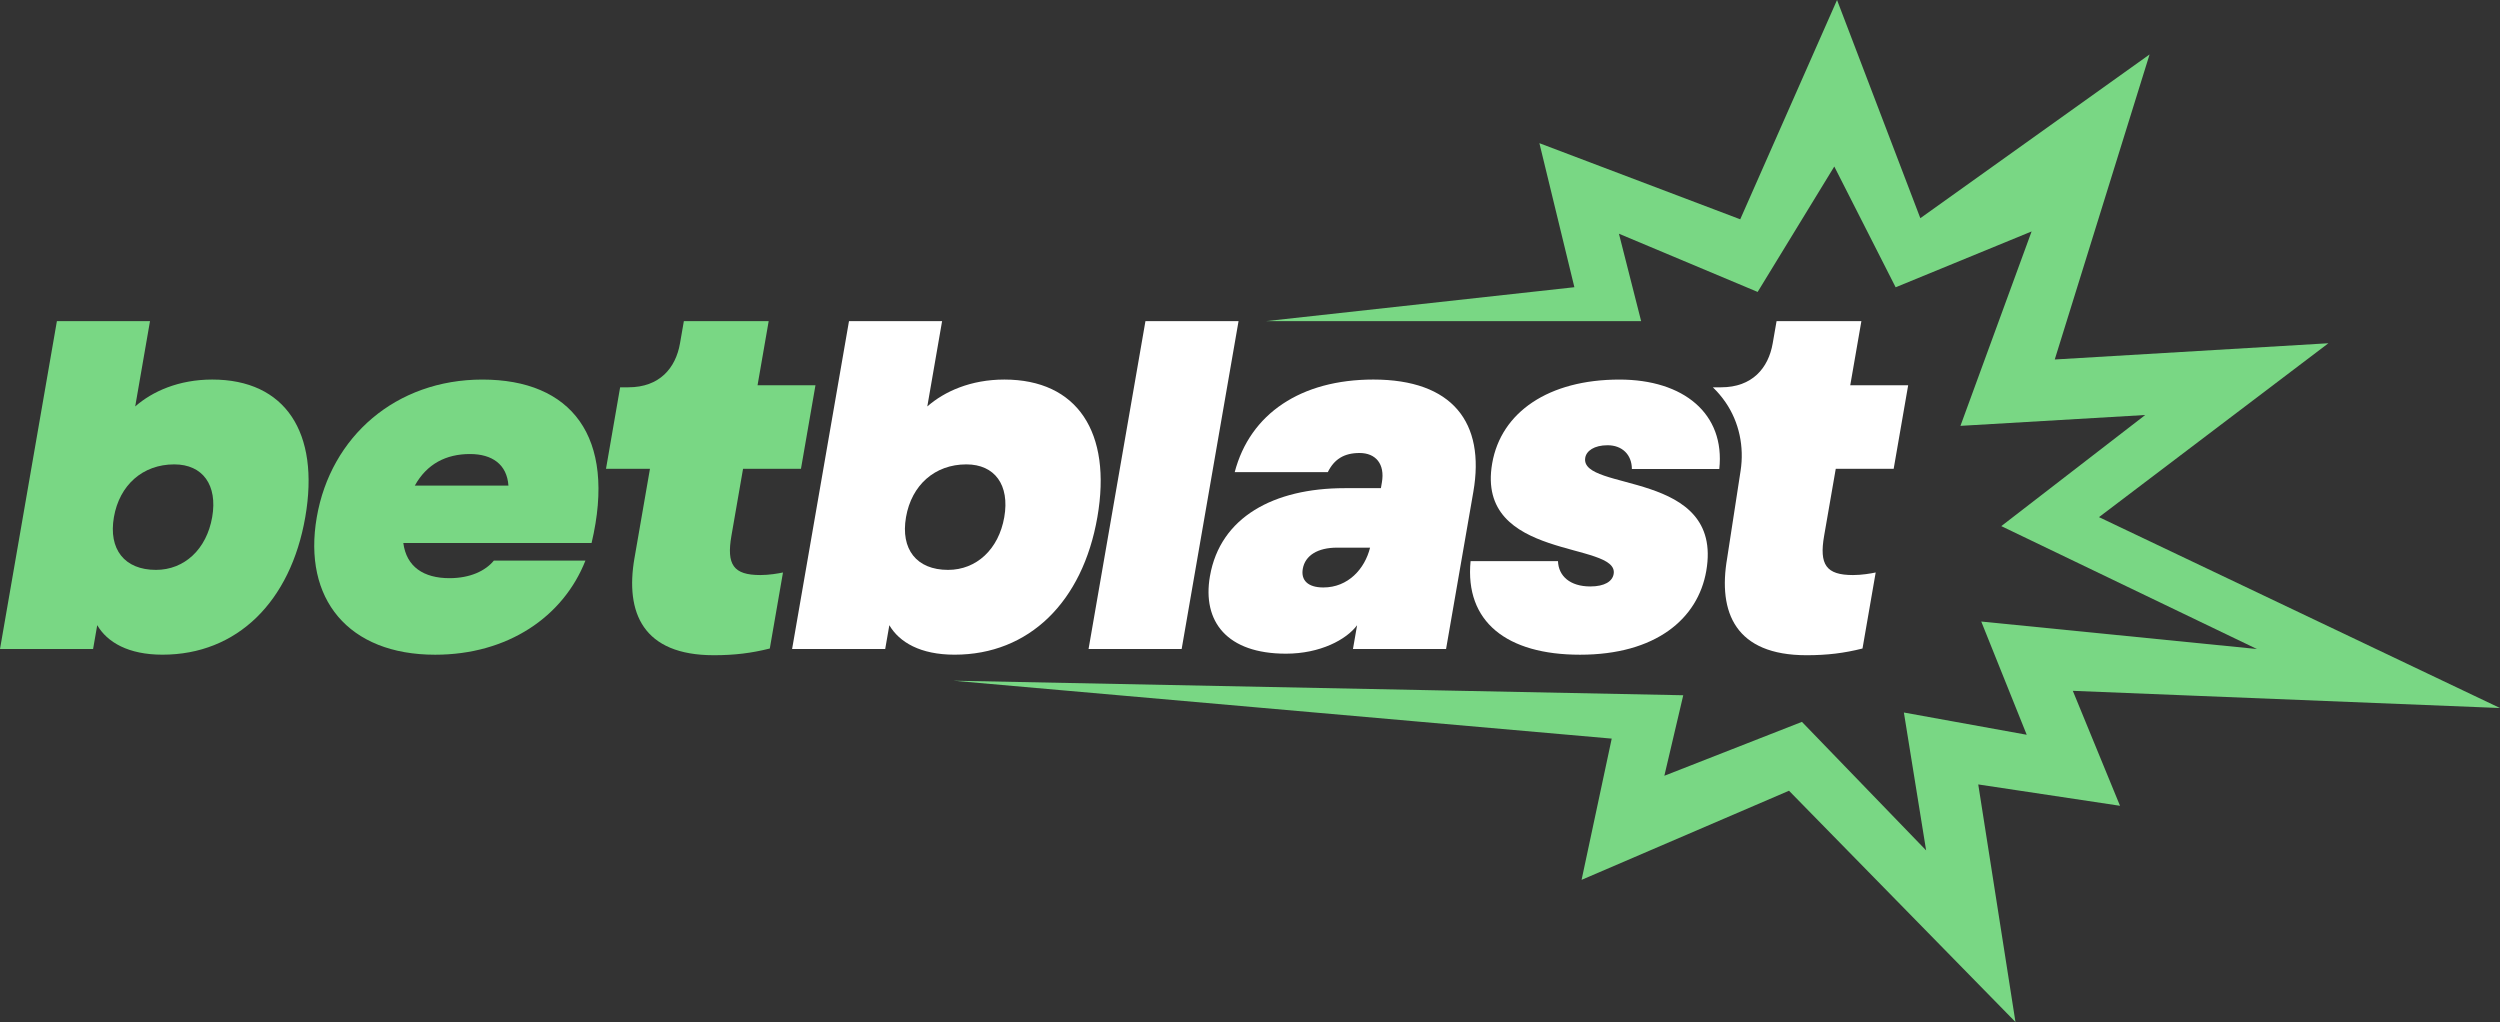 <?xml version="1.0" encoding="UTF-8"?>
<svg id="b" data-name="Layer_2" xmlns="http://www.w3.org/2000/svg" width="150" height="61.32" viewBox="0 0 150 61.32">
  <rect x="0" y="0" width="150" height="61.32" fill="#333333" stroke="none"/>
  <g id="c" data-name="Layer_1">
    <g>
      <polygon points="57.193 40.842 100.995 41.715 99.861 46.546 108.116 43.312 115.567 51.023 114.233 42.751 121.603 44.086 118.875 37.292 135.416 38.941 120.077 31.567 128.714 24.9 117.627 25.551 121.896 13.887 113.739 17.237 110.057 9.991 105.459 17.516 97.136 14.023 98.468 19.267 75.97 19.267 94.463 17.233 92.364 8.591 104.414 13.158 110.222 0 115.22 13.091 128.974 3.267 123.285 21.569 139.704 20.595 125.939 31.028 150 42.481 124.369 41.45 127.201 48.347 118.695 47.066 120.928 61.32 107.34 47.444 94.895 52.791 96.703 44.317 57.193 40.842" fill="#79d784"/>
      <path d="M5.833,37.514l-.248,1.427H0l3.414-19.674h5.586l-.888,5.12c1.025-.9,2.607-1.614,4.624-1.614,4.375,0,6.464,3.165,5.581,8.254s-4.101,8.254-8.569,8.254c-2.048,0-3.315-.745-3.913-1.769ZM9.358,34.193c1.707,0,3.039-1.241,3.373-3.165s-.568-3.165-2.275-3.165c-1.893,0-3.287,1.241-3.621,3.165s.63,3.165,2.523,3.165Z" fill="#79d784"/>
      <path d="M19.007,31.028c.84-4.841,4.753-8.254,9.935-8.254,5.306,0,8.071,3.382,6.553,9.806h-11.296c.187,1.427,1.217,2.11,2.768,2.11,1.241,0,2.154-.434,2.666-1.055h5.493c-1.332,3.382-4.673,5.648-9.017,5.648-5.213,0-7.952-3.351-7.102-8.254ZM30.506,29.135c-.09-1.272-.975-1.893-2.309-1.893-1.427,0-2.585.589-3.307,1.893h5.617Z" fill="#79d784"/>
      <path d="M68.727,19.267h5.586l-3.414,19.674h-5.586l3.414-19.674Z" fill="#fff"/>
      <path d="M72.598,34.565c.614-3.538,3.832-5.275,8.084-5.275h2.172l.059-.341c.194-1.117-.376-1.769-1.338-1.769-.931,0-1.523.373-1.906,1.148h-5.586c.919-3.507,3.974-5.555,8.318-5.555,4.748,0,6.721,2.576,6,6.734l-1.637,9.434h-5.586l.248-1.427c-.647.869-2.22,1.707-4.268,1.707-3.537,0-5.035-1.924-4.561-4.655ZM79.4,35.248c1.489,0,2.49-1.117,2.804-2.389h-1.986c-1.148,0-1.912.465-2.051,1.272-.118.683.303,1.117,1.234,1.117Z" fill="#fff"/>
      <path d="M88.235,33.666h5.244c.03.9.729,1.521,1.939,1.521.869,0,1.326-.31,1.401-.745.345-1.986-8.306-.776-7.288-6.641.533-3.072,3.386-5.027,7.637-5.027,3.848,0,6.348,2.048,5.989,5.368h-5.244c-.004-.869-.59-1.427-1.459-1.427-.807,0-1.269.341-1.339.745-.361,2.079,8.322.683,7.261,6.796-.501,2.886-3.044,5.027-7.575,5.027-4.406,0-6.917-1.986-6.566-5.617Z" fill="#fff"/>
      <path d="M103.631,33.479l.805-5.235c.221-1.434-.082-2.913-.904-4.108-.221-.322-.476-.623-.762-.898h0s.497,0,.497,0c1.862,0,2.837-1.148,3.095-2.638l.232-1.334h5.089l-.668,3.848h3.475l-.87,5.014h-3.475l-.697,4.016c-.302,1.738.118,2.359,1.732,2.359.528,0,1.071-.093,1.361-.155l-.791,4.562c-1.104.279-2.118.403-3.359.403-4.251,0-5.33-2.545-4.76-5.834Z" fill="#fff"/>
      <path d="M38.07,33.479l.928-5.351h-2.638l.848-4.89h.497c1.862,0,2.837-1.148,3.095-2.638l.232-1.334h5.089l-.668,3.848h3.475l-.87,5.014h-3.475l-.697,4.016c-.302,1.738.118,2.359,1.732,2.359.528,0,1.071-.093,1.361-.155l-.791,4.562c-1.104.279-2.118.403-3.359.403-4.251,0-5.33-2.545-4.76-5.834Z" fill="#79d784"/>
      <path d="M53.36,37.514l-.248,1.427h-5.586l3.414-19.674h5.586l-.888,5.12c1.025-.9,2.607-1.614,4.624-1.614,4.375,0,6.464,3.165,5.581,8.254s-4.101,8.254-8.569,8.254c-2.048,0-3.315-.745-3.913-1.769ZM56.884,34.193c1.707,0,3.039-1.241,3.373-3.165s-.568-3.165-2.275-3.165c-1.893,0-3.287,1.241-3.621,3.165s.63,3.165,2.523,3.165Z" fill="#fff"/>
    </g>
  </g>
</svg>